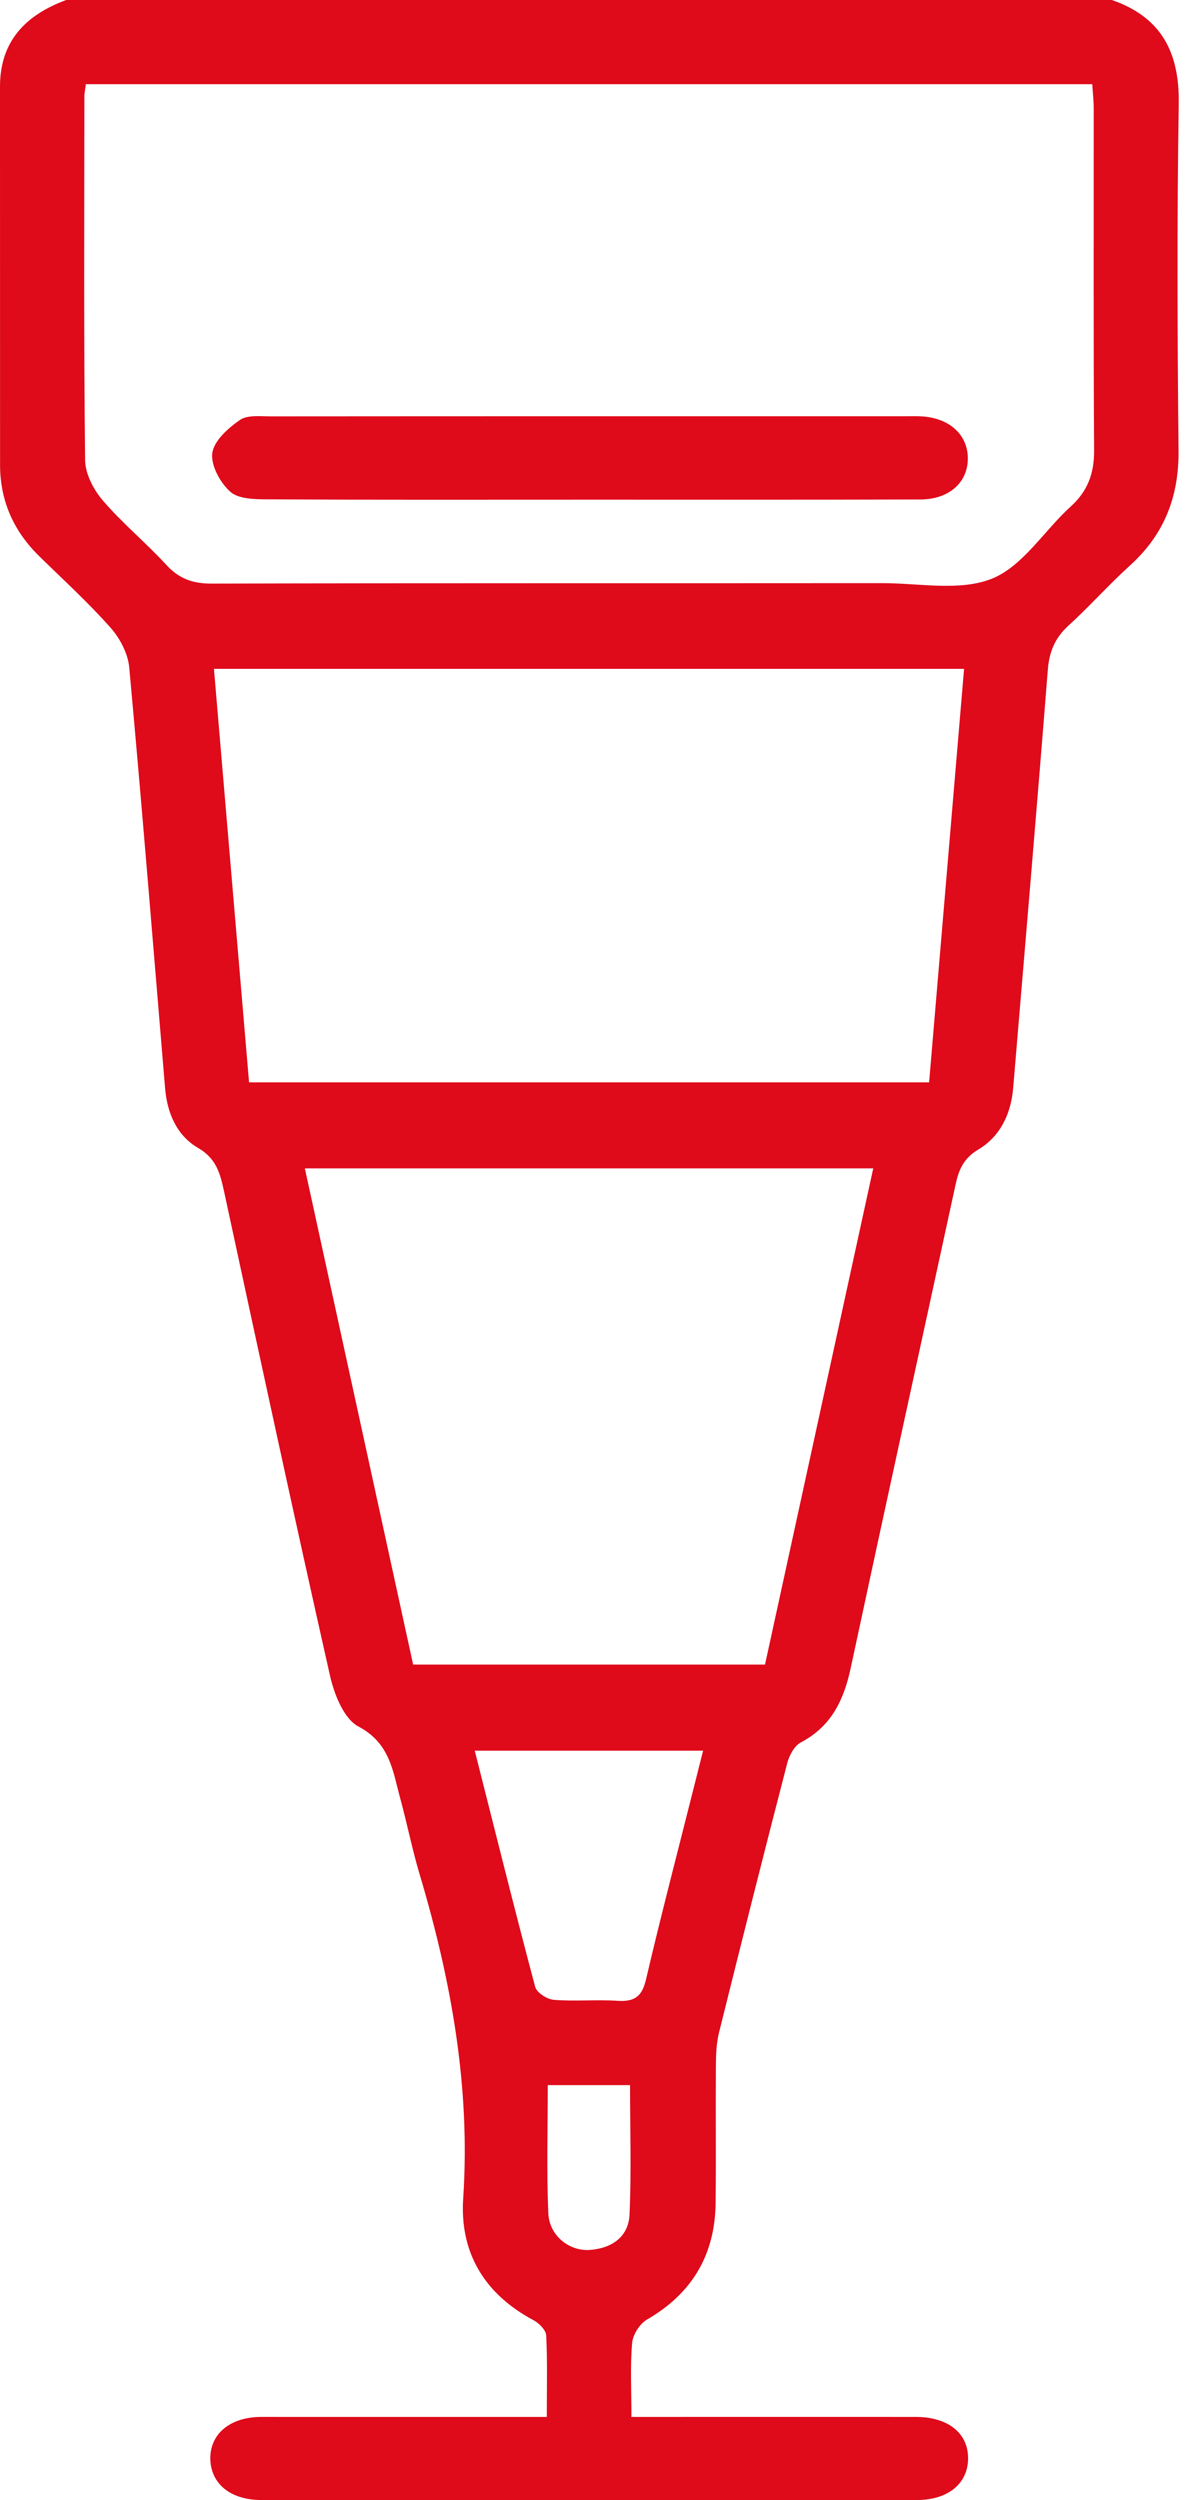 <svg width="57" height="120" viewBox="0 0 57 120" fill="none" xmlns="http://www.w3.org/2000/svg">
<g clip-path="url(#clip0_65_17)">
<path d="M53.393 0C55.781 0.83 56.642 2.526 56.604 4.981C56.515 10.525 56.537 16.072 56.594 21.616C56.616 23.83 55.917 25.645 54.263 27.142C53.245 28.062 52.33 29.098 51.315 30.022C50.66 30.617 50.385 31.28 50.316 32.157C49.787 38.85 49.215 45.54 48.652 52.233C48.547 53.467 48.035 54.547 46.969 55.182C46.264 55.605 46.039 56.156 45.887 56.857C44.208 64.596 42.509 72.331 40.848 80.076C40.519 81.604 39.922 82.862 38.454 83.636C38.141 83.802 37.897 84.262 37.802 84.634C36.686 88.939 35.598 93.253 34.525 97.57C34.396 98.093 34.38 98.653 34.377 99.194C34.361 101.383 34.389 103.568 34.364 105.756C34.332 108.22 33.244 110.076 31.071 111.335C30.72 111.538 30.391 112.058 30.356 112.455C30.258 113.576 30.322 114.713 30.322 116.009H31.66C35.765 116.009 39.868 116.005 43.974 116.009C45.539 116.009 46.507 116.801 46.488 118.025C46.469 119.214 45.523 119.994 44.04 119.997C33.542 120.003 23.043 120.003 12.545 119.997C11.065 119.997 10.119 119.211 10.1 118.021C10.084 116.829 11.033 116.03 12.497 116.009C12.773 116.005 13.051 116.009 13.326 116.009C17.154 116.009 20.984 116.009 24.811 116.009C25.238 116.009 25.665 116.009 26.257 116.009C26.257 114.641 26.292 113.369 26.229 112.098C26.216 111.842 25.89 111.51 25.624 111.369C23.258 110.111 22.069 108.11 22.243 105.521C22.597 100.181 21.667 95.04 20.149 89.959C19.792 88.763 19.551 87.536 19.222 86.331C18.862 85.016 18.735 83.673 17.21 82.869C16.502 82.493 16.043 81.306 15.841 80.405C14.098 72.679 12.434 64.937 10.761 57.195C10.577 56.35 10.403 55.617 9.515 55.101C8.483 54.503 8.025 53.416 7.927 52.227C7.364 45.496 6.823 38.766 6.206 32.038C6.146 31.374 5.763 30.642 5.311 30.131C4.245 28.929 3.052 27.84 1.901 26.713C0.658 25.505 0.006 24.046 0.003 22.318C0 16.266 0 10.212 0 4.157C0 1.975 1.23 0.72 3.179 0H53.393ZM4.122 4.042C4.09 4.314 4.052 4.47 4.052 4.624C4.049 10.444 4.02 16.263 4.087 22.083C4.093 22.74 4.492 23.504 4.938 24.024C5.88 25.119 7.013 26.055 7.996 27.123C8.607 27.787 9.268 28.015 10.166 28.012C20.902 27.984 31.637 28 42.373 27.99C44.144 27.99 46.105 28.391 47.636 27.774C49.123 27.173 50.138 25.47 51.416 24.312C52.242 23.564 52.545 22.712 52.539 21.616C52.504 16.147 52.523 10.681 52.52 5.212C52.52 4.837 52.476 4.461 52.451 4.042H4.122ZM46.295 32.104H10.274C10.843 38.794 11.4 45.383 11.96 51.951H44.616C45.175 45.333 45.729 38.772 46.295 32.104ZM41.933 56.081H14.639C16.385 64.076 18.112 71.984 19.839 79.898H36.736C38.473 71.943 40.19 64.063 41.933 56.081ZM22.797 84.027C23.783 87.918 24.71 91.653 25.7 95.369C25.773 95.644 26.27 95.964 26.592 95.989C27.611 96.07 28.642 95.97 29.66 96.036C30.473 96.089 30.831 95.826 31.021 95.012C31.739 91.944 32.539 88.892 33.307 85.836C33.453 85.257 33.599 84.675 33.763 84.03H22.797V84.027ZM26.304 100.083C26.304 102.206 26.244 104.222 26.33 106.232C26.374 107.293 27.317 108.06 28.313 107.994C29.366 107.922 30.182 107.375 30.23 106.294C30.322 104.247 30.255 102.197 30.255 100.083H26.301H26.304Z" fill="#DF0A1A"/>
<path d="M28.228 23.983C23.097 23.983 17.97 23.996 12.839 23.968C12.229 23.968 11.444 23.952 11.055 23.601C10.571 23.166 10.116 22.333 10.195 21.745C10.274 21.156 10.954 20.552 11.517 20.161C11.877 19.907 12.504 19.985 13.013 19.985C23.192 19.976 33.371 19.979 43.55 19.979C43.787 19.979 44.024 19.97 44.258 19.985C45.58 20.064 46.453 20.846 46.475 21.964C46.498 23.128 45.602 23.968 44.204 23.974C38.878 23.992 33.551 23.98 28.224 23.983H28.228Z" fill="#DF0A1A"/>
</g>
<defs>
<clipPath id="clip0_65_17">
<rect width="56.604" height="120" fill="white"/>
</clipPath>
</defs>
</svg>
